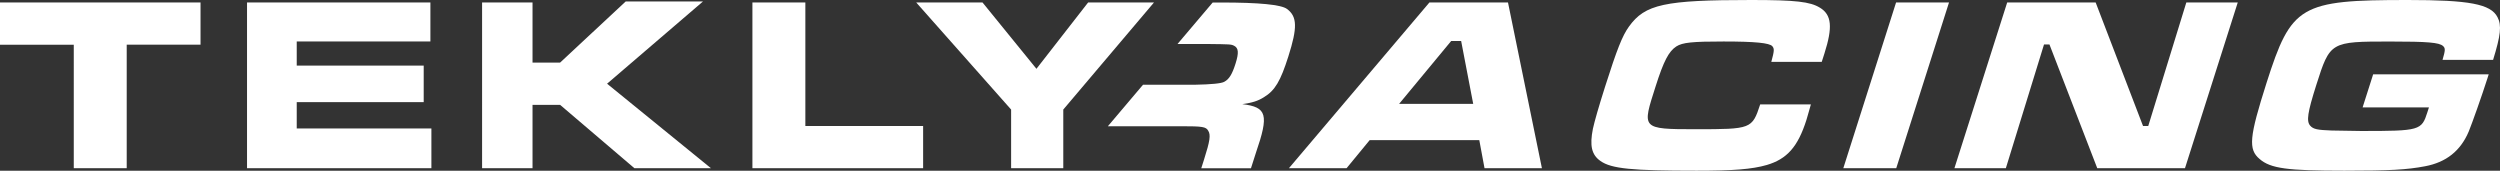 <?xml version="1.0" encoding="UTF-8"?>
<svg id="Layer_2" data-name="Layer 2" xmlns="http://www.w3.org/2000/svg" viewBox="0 0 578.47 39.5">
  <rect x="0" y="0" width="578.47" height="39.5" fill="#333333" stroke="none"/>
  <defs>
    <style>
      .cls-1 {
        fill: #fff;
      }
    </style>
  </defs>
  <g id="Layer_1-2" data-name="Layer 1">
    <g>
      <g>
        <path class="cls-1" d="M297.79,2.07q-2-1.49-15.22-1.49h-1.97l-8.14,9.6h6.94c5.27.06,5.44.06,6.14.4,1.04.52,1.16,1.61.33,4.2-.77,2.42-1.48,3.56-2.58,4.14q-.99.58-6.89.69h-11.92l-8.13,9.6h17.05c4.83,0,5.66.12,6.17,1.04.61.98.4,2.36-.97,6.67l-.64,2.01h11.5l1.14-3.56c3.05-8.86,2.57-10.58-3.14-11.27,2.41-.35,3.63-.75,5-1.61,2.57-1.55,3.84-3.74,5.65-9.43,2.12-6.67,2.07-9.2-.3-10.98Z"/>
        <path class="cls-1" d="M348.92.57h-18.17l-32.51,38.35h13.34l5.35-6.5h25.36l1.21,6.5h13.28l-7.85-38.35ZM323.74,24.03l12.05-14.55h2.3l2.79,14.55h-17.14Z"/>
        <path class="cls-1" d="M421.1,1.78c-2.21-1.38-5.64-1.78-15.88-1.78-20.07,0-24.58.98-28.3,6.15-1.54,2.13-2.78,5.29-5.51,13.86-1.55,4.89-2.45,8.05-2.83,9.78-.78,3.91-.31,6.04,1.76,7.47,2.53,1.78,7.22,2.24,22.23,2.24,8.51,0,12.82-.34,16.23-1.32,4.69-1.38,7.2-4.2,9.18-10.41.19-.57.4-1.44,1.04-3.62h-11.73c-1.87,5.69-2.06,5.75-14.88,5.75s-12.44-.11-9.31-9.95c1.85-5.81,3.02-8.05,4.77-9.2,1.45-.92,3.64-1.15,10.95-1.15s10.64.34,11.27,1.09c.5.57.46,1.09-.23,3.62h11.67l.61-1.9c1.96-6.15,1.7-8.97-1.04-10.64Z"/>
        <path class="cls-1" d="M438.73.57l-12.21,38.35h12.25L450.98.57h-12.25Z"/>
        <path class="cls-1" d="M505.89.57l-8.81,28.58h-1.21l-10.96-28.58h-20.47l-12.21,38.35h11.9l8.83-28.63h1.26l11.06,28.63h20.3l12.21-38.35h-11.9Z"/>
        <path class="cls-1" d="M576.87,13.86c1.74-5.64,2.03-7.99,1.02-9.89-1.56-3.05-6.56-3.97-20.82-3.97-24.84,0-26.89,1.21-32.61,19.15-4.01,12.59-4.28,15.41-1.6,17.65,2.52,2.19,6.44,2.7,19.61,2.7,10.41,0,14.5-.23,18.67-1.03,4.89-.92,8.21-3.57,10.1-8.05.76-1.84,3.08-8.39,4.29-12.19l.33-1.03h-26.74l-2.44,7.65h15.35l-.35,1.09c-1.35,4.26-1.74,4.37-15.36,4.37l-6.81-.11c-3.24-.12-4.22-.29-4.94-1.1-.93-1.03-.66-2.99,1.41-9.49,3.17-9.95,3.25-10,17.04-10,8.74,0,11.37.23,12.26,1.03.58.52.55.98-.11,3.22h11.67Z"/>
      </g>
      <path class="cls-1" d="M46.4.57v9.77h-17.08v28.58h-12.25V10.35H0V.57h46.4ZM99.59.57v9.03h-30.93v5.58h29.38v8.45h-29.38v6.09h31.16v9.2h-42.66V.57h42.43ZM123.22.57v13.91h6.38L144.78.34h17.88l-22.19,19.03,24.03,19.55h-17.71l-17.19-14.66h-6.38v14.66h-11.67V.57h11.67ZM186.35.57v28.58h27.25v9.77h-39.5V.57h12.25ZM212,.57l21.96,24.78v13.57h12.07v-13.57L267.02.57h-15.24l-11.96,15.35-12.48-15.35h-15.35Z"/>
    </g>
  </g>
</svg>